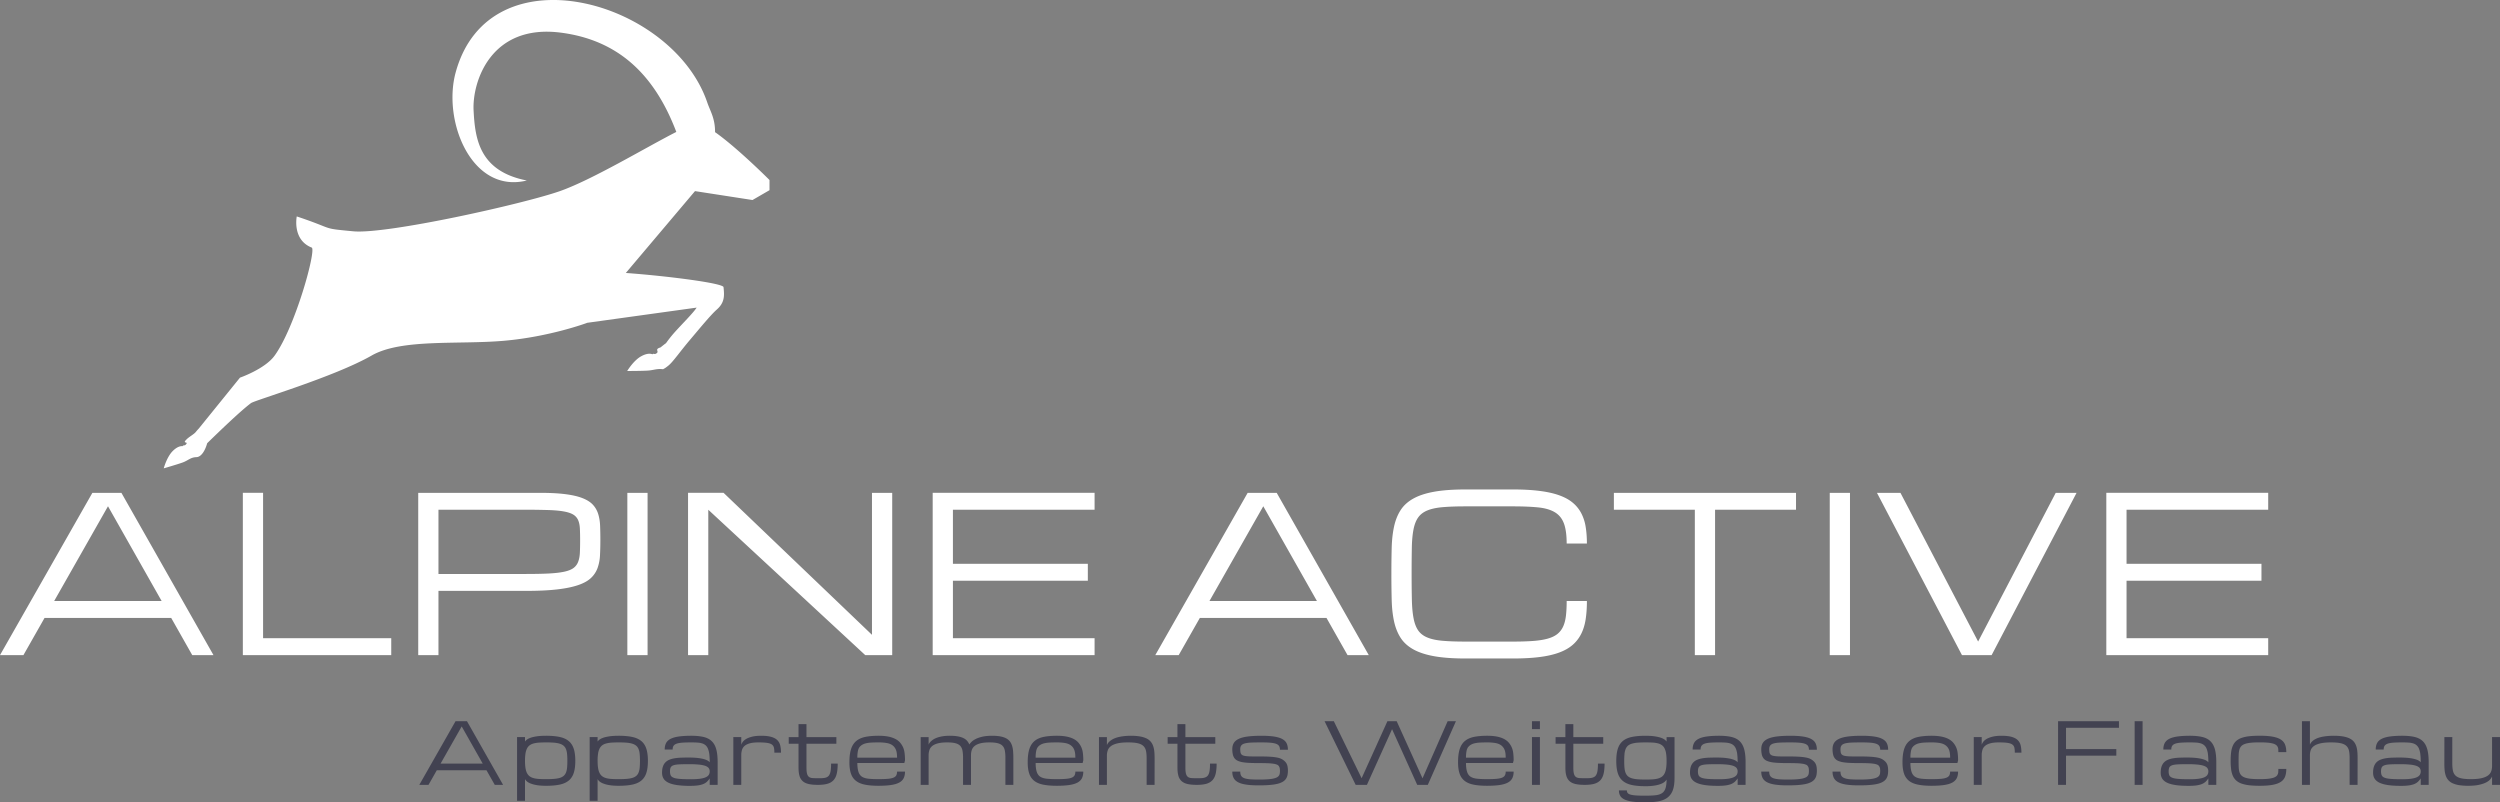 <svg xmlns="http://www.w3.org/2000/svg" width="430" height="138"><rect width="100%" height="100%" fill="#808080" stroke="none"/><path d="M29.448 106.283H7.663L4.03 112.68H0l15.888-27.91h4.996l15.835 27.91h-3.652l-3.62-6.396zm-1.646-2.907l-9.227-16.3-9.26 16.3h18.487zM41.769 112.68V84.767h3.48v25.004h22.045v2.907H41.77zM71.935 84.768h20.92c1.729 0 3.188.075 4.379.228 1.19.151 2.172.377 2.946.68.773.304 1.368.679 1.786 1.127.416.448.722.975.915 1.582.193.605.305 1.284.335 2.034.03.75.046 1.581.046 2.49 0 .944-.022 1.817-.064 2.617a7.505 7.505 0 01-.417 2.171 4.42 4.42 0 01-1.124 1.707c-.514.492-1.245.9-2.193 1.227-.95.327-2.152.576-3.608.746-1.456.169-3.248.254-5.375.254H75.416v11.048h-3.481V84.77zm3.48 13.955h15.066c1.547 0 2.849-.028 3.907-.08 1.057-.055 1.93-.156 2.62-.302.688-.144 1.22-.35 1.595-.616.374-.267.649-.619.824-1.055.175-.435.279-.96.309-1.572.03-.611.045-1.342.045-2.189 0-.788-.015-1.465-.045-2.036-.03-.569-.134-1.047-.309-1.435a2.072 2.072 0 00-.825-.926c-.374-.231-.906-.41-1.595-.536-.689-.129-1.562-.21-2.62-.245a113.47 113.47 0 00-3.906-.055H75.416v11.047zM107.903 84.768h3.48v27.911h-3.48V84.77zM121.826 112.68h-3.481V84.767h6.11l25.525 24.421V84.77h3.48v27.91h-4.64l-26.994-25.003v25.003zM160.422 112.68V84.767h27.846v2.908h-24.366v9.303h23.205v2.907h-23.205v9.886h24.366v2.907h-27.846zM228.157 106.283h-21.784l-3.634 6.396h-4.03l15.889-27.91h4.996l15.835 27.91h-3.653l-3.62-6.396zm-1.645-2.907l-9.228-16.3-9.26 16.3h18.488zM269.467 93.49c0-1.454-.158-2.604-.472-3.453-.315-.847-.834-1.49-1.559-1.926-.725-.435-1.677-.715-2.855-.836-1.179-.12-2.638-.181-4.378-.181h-8.14c-1.548 0-2.85.046-3.907.137-1.058.09-1.931.275-2.62.553-.689.28-1.221.679-1.595 1.2-.375.52-.647 1.21-.816 2.07-.169.86-.266 1.918-.29 3.172a233.794 233.794 0 00-.037 4.497c0 1.745.016 3.243.046 4.498.03 1.254.13 2.31.3 3.17.168.86.437 1.552.806 2.072.369.522.897.92 1.586 1.199.689.28 1.562.464 2.62.555 1.057.09 2.36.136 3.906.136h8.14c1.354 0 2.52-.037 3.5-.109.978-.073 1.812-.206 2.5-.4.69-.194 1.246-.46 1.67-.8.421-.339.751-.765.987-1.281.235-.514.395-1.133.48-1.853.084-.72.128-1.565.128-2.534h3.48c0 1.162-.073 2.213-.218 3.152-.144.938-.402 1.775-.77 2.507a6.122 6.122 0 01-1.478 1.9c-.616.532-1.395.972-2.338 1.316-.943.346-2.067.601-3.372.764-1.305.164-2.828.245-4.568.245h-8.14c-2.128 0-3.919-.13-5.376-.39-1.456-.261-2.656-.655-3.598-1.182-.943-.526-1.671-1.19-2.185-1.989-.513-.8-.888-1.739-1.124-2.816-.235-1.078-.371-2.296-.408-3.653a172.376 172.376 0 01-.054-4.507c0-1.647.018-3.15.054-4.506.037-1.357.173-2.574.408-3.652.236-1.078.61-2.017 1.124-2.817.514-.8 1.242-1.463 2.185-1.99.942-.527 2.142-.92 3.598-1.181 1.457-.26 3.248-.39 5.375-.39h8.14c1.74 0 3.264.081 4.569.246 1.305.162 2.43.41 3.372.744.943.333 1.722.754 2.338 1.263a5.935 5.935 0 011.478 1.8 7.59 7.59 0 01.77 2.342c.145.873.218 1.843.218 2.908h-3.48zM308.915 84.768v2.908h-13.923v25.003h-3.481V87.676h-13.923v-2.908h31.327zM314.716 84.768h3.48v27.911h-3.48V84.77zM353.584 84.768h3.587l-14.61 27.911h-5.104l-14.62-27.91h4.041l13.358 25.575 13.348-25.576zM362.286 112.68V84.767h27.845v2.908h-24.365v9.303h23.205v2.907h-23.205v9.886h24.365v2.907h-27.845z" fill="#fff"/><path d="M83.679 132.487h-8.55l-1.427 2.51h-1.581l6.235-10.955h1.962l6.215 10.955H85.1l-1.421-2.51zm-.646-1.142l-3.622-6.398-3.634 6.398h7.256zM93.944 126.552c.91 0 1.684.069 2.32.206.635.136 1.152.37 1.55.7.4.33.689.772.869 1.326.18.554.27 1.249.27 2.084 0 .834-.09 1.527-.27 2.078-.18.551-.47.99-.868 1.316-.399.327-.916.557-1.552.69-.635.135-1.409.202-2.32.202-.65 0-1.192-.038-1.629-.114a5.19 5.19 0 01-1.07-.286c-.278-.113-.49-.236-.634-.368a1.434 1.434 0 01-.31-.373v3.723h-1.366v-10.955h1.367v.763c.061-.095.164-.2.309-.317.145-.117.356-.225.633-.325.278-.1.635-.183 1.071-.25.437-.066.98-.1 1.63-.1zm0 1.142c-.456 0-.861.012-1.217.035a4.9 4.9 0 00-.94.145c-.27.072-.498.178-.686.317-.187.139-.34.325-.46.557a2.91 2.91 0 00-.258.864 7.982 7.982 0 00-.082 1.234c0 .485.027.9.082 1.249.054.348.14.638.259.87.118.233.272.42.459.558.188.139.416.245.687.317.27.073.583.12.94.141.355.021.76.032 1.216.032.531 0 .99-.016 1.377-.05.386-.032.715-.091.985-.175.27-.085.49-.203.658-.353.169-.15.3-.343.392-.575.092-.233.154-.513.184-.84.031-.326.047-.71.047-1.152 0-.443-.016-.828-.047-1.157-.03-.33-.092-.611-.184-.846a1.497 1.497 0 00-.392-.579 1.841 1.841 0 00-.658-.359c-.27-.09-.599-.15-.985-.184a16.39 16.39 0 00-1.377-.05zM106.43 126.552c.912 0 1.684.069 2.32.206.636.136 1.153.37 1.552.7.398.33.688.772.867 1.326.181.554.271 1.249.271 2.084 0 .834-.09 1.527-.27 2.078-.18.551-.47.99-.868 1.316-.399.327-.916.557-1.552.69-.635.135-1.408.202-2.32.202-.65 0-1.192-.038-1.629-.114a5.183 5.183 0 01-1.07-.286c-.278-.113-.49-.236-.634-.368a1.427 1.427 0 01-.31-.373v3.723h-1.366v-10.955h1.367v.763a1.45 1.45 0 01.309-.317c.145-.117.356-.225.633-.325.278-.1.635-.183 1.071-.25.437-.066.98-.1 1.63-.1zm0 1.142c-.455 0-.86.012-1.216.035a4.905 4.905 0 00-.94.145c-.27.072-.499.178-.686.317-.187.139-.34.325-.46.557a2.91 2.91 0 00-.259.864 8.01 8.01 0 00-.081 1.234c0 .485.027.9.081 1.249.055.348.141.638.26.87.119.233.272.42.459.558.187.139.416.245.686.317.271.073.584.12.94.141.356.021.761.032 1.217.032.531 0 .99-.016 1.377-.05.386-.032.715-.091.985-.175.27-.085.49-.203.658-.353.169-.15.299-.343.392-.575a3.06 3.06 0 00.184-.84c.032-.326.047-.71.047-1.152 0-.443-.015-.828-.047-1.157-.03-.33-.092-.611-.184-.846a1.497 1.497 0 00-.392-.579 1.84 1.84 0 00-.658-.359c-.27-.09-.599-.15-.985-.184-.387-.033-.846-.05-1.377-.05zM122.07 133.87c-.014.058-.12.2-.32.428-.142.171-.332.322-.57.453-.236.131-.553.233-.949.307-.396.073-.917.11-1.562.11a15.63 15.63 0 01-2.199-.132c-.607-.088-1.103-.223-1.487-.406-.384-.183-.665-.417-.843-.702-.178-.286-.267-.626-.267-1.02 0-.414.049-.765.146-1.052.097-.288.24-.53.427-.725.187-.194.414-.346.68-.456.265-.11.567-.193.907-.25.339-.057.71-.093 1.113-.106a36.19 36.19 0 011.288-.022c.65 0 1.193.028 1.63.082.436.055.793.123 1.07.207.278.083.488.172.63.267.143.095.245.183.307.264 0-.532-.023-.986-.069-1.362a3.713 3.713 0 00-.22-.941 1.658 1.658 0 00-.395-.603 1.57 1.57 0 00-.594-.339 3.432 3.432 0 00-.822-.146 15.728 15.728 0 00-1.075-.032c-.626 0-1.145.015-1.558.046-.412.031-.74.092-.982.182s-.412.215-.512.375c-.1.159-.15.367-.15.623h-1.365c0-.432.077-.798.23-1.097.155-.3.411-.544.769-.732.358-.188.83-.325 1.413-.41.583-.085 1.302-.129 2.156-.129.834 0 1.541.07 2.12.207.579.138 1.047.381 1.406.728.358.347.616.815.775 1.402.16.587.238 1.33.238 2.228v3.88h-1.365v-1.127zm-3.173.158c.602 0 1.106-.028 1.512-.085.405-.057.732-.141.978-.253.246-.113.422-.254.527-.422.104-.17.157-.366.157-.591a.913.913 0 00-.182-.574c-.12-.157-.323-.285-.605-.384-.282-.098-.656-.169-1.12-.214a18.466 18.466 0 00-1.723-.067c-.683 0-1.234.012-1.654.036-.42.023-.744.077-.971.161-.228.085-.381.209-.46.373-.078.164-.117.387-.117.669 0 .28.041.51.124.686.084.175.253.312.51.41.256.1.625.167 1.106.201.481.036 1.12.054 1.918.054zM133.191 129.456c0-.343-.025-.627-.075-.852a.887.887 0 00-.352-.543c-.184-.136-.46-.23-.821-.285-.363-.055-.858-.082-1.485-.082-.611 0-1.11.054-1.494.16-.384.108-.685.258-.903.453a1.47 1.47 0 00-.445.7 3.266 3.266 0 00-.117.905v5.085h-1.367v-8.216h1.367v1.305c.047-.148.135-.31.263-.488.128-.179.322-.345.583-.5.261-.154.6-.284 1.015-.388.414-.105.932-.158 1.554-.158.712 0 1.29.064 1.737.19.445.126.792.311 1.042.556.249.245.418.548.505.91.088.36.132.777.132 1.248h-1.139zM144.085 131.345c0 .7-.057 1.283-.17 1.752-.115.468-.306.843-.574 1.123-.268.28-.62.48-1.056.6-.437.118-.975.177-1.616.177-.622 0-1.143-.047-1.565-.142-.422-.095-.764-.256-1.025-.484a1.91 1.91 0 01-.562-.911c-.114-.38-.17-.855-.17-1.424v-4.114h-1.687v-1.141h1.686v-2.232h1.367v2.232h5.144v1.14h-5.144v4.114c0 .455.034.806.102 1.052.07.248.18.428.332.541.151.114.352.18.6.2a17.2 17.2 0 001.68.014c.225-.01.422-.04.59-.09.169-.05.313-.125.431-.227.119-.103.215-.247.288-.432.074-.186.127-.42.16-.702.034-.283.05-.632.05-1.046h1.139zM151.107 135.154c-.91 0-1.684-.063-2.32-.19-.636-.125-1.152-.342-1.551-.651a2.612 2.612 0 01-.868-1.242c-.18-.517-.27-1.17-.27-1.954 0-.898.09-1.641.27-2.228.18-.587.47-1.055.868-1.402.399-.347.915-.59 1.551-.728.636-.137 1.41-.207 2.32-.207.65 0 1.213.048 1.69.143a4.47 4.47 0 011.224.414c.339.181.614.4.825.656.211.257.377.527.498.81.121.283.204.614.25.995.045.38.067.782.067 1.205l-.114.457h-8.084c0 .611.062 1.113.186 1.505.123.391.327.678.612.859.284.18.659.295 1.124.344.465.049 1.04.073 1.722.073.626 0 1.144-.017 1.555-.051.41-.033.736-.098.978-.192.242-.095.412-.227.509-.396.097-.17.146-.389.146-.66h1.366c0 .443-.077.82-.231 1.131-.154.312-.41.564-.765.757-.356.192-.825.333-1.405.42-.582.088-1.3.132-2.153.132zm0-7.46c-.456 0-.863.01-1.22.028-.358.02-.672.06-.94.125a2.232 2.232 0 00-.686.278c-.19.122-.343.264-.46.428-.115.164-.2.395-.256.692a6.052 6.052 0 00-.082 1.074h6.832c0-.557-.06-.993-.178-1.31a1.779 1.779 0 00-.562-.78c-.257-.205-.587-.345-.99-.42a7.977 7.977 0 00-1.458-.115zM167.01 134.997h-1.366v-4.636a6.91 6.91 0 00-.097-1.251c-.064-.34-.195-.615-.39-.824-.198-.21-.475-.36-.834-.454-.358-.092-.828-.138-1.412-.138-.64 0-1.166.054-1.58.16-.412.108-.737.257-.974.45a1.516 1.516 0 00-.495.695 2.79 2.79 0 00-.139.906v5.092h-1.366v-8.216h1.366v1.298a1.365 1.365 0 01.267-.432c.097-.111.23-.232.399-.36.168-.128.386-.247.654-.356.268-.11.592-.2.972-.271.38-.072.83-.108 1.352-.108.512 0 .956.033 1.334.097.377.064.7.16.967.285.268.126.487.283.655.47.168.189.302.404.403.646.08-.128.206-.278.376-.449.171-.171.41-.335.715-.492.306-.157.69-.289 1.15-.396.46-.107 1.022-.16 1.686-.16.545 0 1.014.037 1.406.11.39.074.721.183.992.328.27.146.488.325.651.539.164.214.29.463.377.745.088.283.146.6.175.949.028.35.042.728.042 1.137v4.636h-1.366v-4.636a6.91 6.91 0 00-.096-1.251c-.064-.34-.195-.615-.392-.824-.196-.21-.474-.36-.832-.454-.358-.092-.829-.138-1.412-.138-.64 0-1.168.054-1.58.16-.413.108-.738.257-.975.45a1.51 1.51 0 00-.494.695c-.093.27-.139.573-.139.906v5.092zM181.773 135.154c-.91 0-1.684-.063-2.319-.19-.636-.125-1.153-.342-1.552-.651a2.612 2.612 0 01-.867-1.242c-.18-.517-.271-1.17-.271-1.954 0-.898.09-1.641.27-2.228.18-.587.47-1.055.868-1.402.399-.347.916-.59 1.552-.728.635-.137 1.409-.207 2.32-.207.65 0 1.213.048 1.69.143.476.096.884.234 1.223.414.34.181.615.4.825.656.212.257.378.527.498.81a3.6 3.6 0 01.25.995c.045.38.067.782.067 1.205l-.113.457h-8.084c0 .611.062 1.113.185 1.505.123.391.327.678.612.859.285.18.66.295 1.124.344.465.049 1.04.073 1.722.073.626 0 1.144-.017 1.555-.051.41-.033.737-.098.978-.192.243-.095.412-.227.51-.396.096-.17.145-.389.145-.66h1.366c0 .443-.077.82-.231 1.131-.154.312-.409.564-.765.757-.356.192-.824.333-1.405.42-.581.088-1.299.132-2.153.132zm0-7.46c-.455 0-.862.01-1.22.028-.358.02-.671.06-.94.125a2.234 2.234 0 00-.686.278 1.64 1.64 0 00-.46.428c-.115.164-.2.395-.255.692a6.023 6.023 0 00-.082 1.074h6.83c0-.557-.058-.993-.176-1.31a1.78 1.78 0 00-.563-.78c-.256-.205-.586-.345-.989-.42a7.974 7.974 0 00-1.459-.115zM197.22 134.997v-4.564c0-.509-.037-.938-.113-1.288a1.588 1.588 0 00-.455-.845c-.228-.214-.55-.368-.968-.464-.417-.095-.968-.142-1.65-.142-.741 0-1.347.054-1.82.164-.47.11-.842.263-1.113.464-.27.2-.456.44-.558.72a2.718 2.718 0 00-.153.934v5.021h-1.367v-8.216h1.367v1.37c.1-.234.242-.434.427-.604.184-.168.393-.312.626-.43a3.87 3.87 0 01.754-.29c.27-.074.54-.13.811-.17.27-.041.533-.069.786-.083.254-.014.486-.022.694-.022.607 0 1.13.039 1.57.115.438.076.81.188 1.117.335a2.2 2.2 0 01.736.549c.185.219.328.472.43.76.102.287.17.609.203.962.033.355.05.741.05 1.16l-.007 4.564h-1.366zM209.26 131.345c0 .7-.057 1.283-.17 1.752-.115.468-.306.843-.573 1.123-.268.28-.62.48-1.057.6-.437.118-.975.177-1.615.177-.622 0-1.143-.047-1.566-.142-.422-.095-.764-.256-1.024-.484a1.911 1.911 0 01-.563-.911c-.113-.38-.17-.855-.17-1.424v-4.114h-1.687v-1.141h1.686v-2.232h1.367v2.232h5.144v1.14h-5.144v4.114c0 .455.034.806.103 1.052.069.248.179.428.331.541.152.114.352.18.601.2a17.22 17.22 0 001.68.014c.225-.01.422-.04.59-.09.168-.05.312-.125.43-.227.12-.103.215-.247.289-.432.073-.186.127-.42.16-.702.033-.283.05-.632.05-1.046h1.138zM215.037 131.224c-.49-.018-.91-.058-1.263-.117a3.488 3.488 0 01-.883-.254 1.446 1.446 0 01-.558-.438 1.69 1.69 0 01-.292-.678 4.202 4.202 0 01-.086-.874c0-.428.09-.788.27-1.08.181-.293.47-.53.869-.713.399-.183.916-.315 1.551-.396.636-.08 1.41-.122 2.32-.122.901 0 1.644.048 2.23.143.586.096 1.051.241 1.395.439.344.197.585.446.723.745.137.3.206.657.206 1.07h-1.366c0-.257-.049-.466-.146-.627-.097-.162-.267-.289-.509-.382-.242-.093-.568-.157-.978-.192-.41-.037-.93-.054-1.555-.054-.684 0-1.257.01-1.722.028-.465.02-.84.067-1.124.143-.285.076-.489.192-.613.35-.123.156-.184.373-.184.648 0 .162.01.32.032.475a.8.8 0 00.145.381c.076.1.188.176.335.229.147.052.347.091.601.117.254.027.568.04.943.043.374.003.828.004 1.36.004.644 0 1.21.014 1.696.043.487.028.907.078 1.263.15.356.07.65.18.883.327.232.148.418.308.558.481.14.174.239.379.296.614.056.236.085.507.085.816 0 .31-.029.587-.085.832a1.692 1.692 0 01-.3.649c-.142.187-.335.35-.58.485a3.47 3.47 0 01-.921.328c-.37.083-.812.145-1.327.186-.514.04-1.113.06-1.797.06-.854 0-1.57-.043-2.152-.128-.58-.086-1.05-.223-1.406-.41-.355-.188-.61-.432-.764-.731-.155-.3-.232-.666-.232-1.1h1.367c0 .286.049.518.146.696.097.179.266.318.509.417.241.1.567.168.978.204.41.035.928.053 1.554.053.57 0 1.055-.013 1.456-.04.4-.025.736-.067 1.007-.124.27-.057.484-.126.64-.207a.972.972 0 00.356-.292.873.873 0 00.152-.382 3.058 3.058 0 000-.884 1.014 1.014 0 00-.145-.364.706.706 0 00-.335-.274 2.69 2.69 0 00-.6-.154 8.555 8.555 0 00-.944-.085 31.484 31.484 0 00-1.359-.025c-.645 0-1.212-.01-1.7-.029zM238.638 124.043h1.59l4.446 9.827 4.325-9.828h1.424l-4.84 10.955h-1.821l-4.326-9.576-4.325 9.576h-1.935l-5.353-10.955h1.59l4.785 9.814 4.44-9.813zM255.793 135.154c-.91 0-1.684-.063-2.32-.19-.636-.125-1.152-.342-1.551-.651a2.61 2.61 0 01-.868-1.242c-.18-.517-.27-1.17-.27-1.954 0-.898.09-1.641.27-2.228.18-.587.47-1.055.868-1.402.399-.347.915-.59 1.552-.728.635-.137 1.408-.207 2.319-.207.65 0 1.213.048 1.69.143.477.096.885.234 1.224.414.34.181.614.4.825.656.211.257.377.527.498.81.121.283.204.614.25.995.045.38.067.782.067 1.205l-.114.457h-8.083c0 .611.061 1.113.185 1.505.123.391.327.678.612.859.284.18.659.295 1.124.344.465.049 1.04.073 1.722.073.626 0 1.144-.017 1.555-.051.41-.033.736-.098.978-.192.242-.095.412-.227.509-.396.097-.17.146-.389.146-.66h1.366c0 .443-.077.82-.231 1.131-.154.312-.41.564-.765.757-.356.192-.825.333-1.405.42-.582.088-1.299.132-2.153.132zm0-7.46c-.456 0-.862.01-1.22.028a5.25 5.25 0 00-.94.125 2.231 2.231 0 00-.686.278c-.19.122-.343.264-.46.428-.115.164-.2.395-.256.692a6.035 6.035 0 00-.081 1.074h6.83c0-.557-.058-.993-.177-1.31a1.781 1.781 0 00-.562-.78c-.256-.205-.587-.345-.99-.42a7.966 7.966 0 00-1.458-.115zM264.865 125.411h-1.366v-1.368h1.366v1.368zm-1.366 1.37h1.366v8.216h-1.366v-8.216zM275.986 131.345c0 .7-.057 1.283-.17 1.752-.115.468-.306.843-.573 1.123-.268.28-.62.48-1.058.6-.436.118-.975.177-1.615.177-.621 0-1.143-.047-1.565-.142-.423-.095-.764-.256-1.024-.484a1.909 1.909 0 01-.563-.911c-.114-.38-.17-.855-.17-1.424v-4.114h-1.687v-1.141h1.686v-2.232h1.367v2.232h5.144v1.14h-5.144v4.114c0 .455.034.806.103 1.052.069.248.179.428.33.541.152.114.353.18.602.2a17.23 17.23 0 001.68.014c.225-.01.421-.04.59-.09.168-.05.312-.125.43-.227.119-.103.215-.247.288-.432.074-.186.128-.42.16-.702.034-.283.05-.632.05-1.046h1.139zM288.018 133.856c0 .799-.09 1.462-.271 1.99-.18.528-.47.954-.868 1.28-.399.326-.916.553-1.552.682-.635.128-1.409.192-2.319.192-.854 0-1.571-.038-2.152-.114-.582-.076-1.05-.196-1.406-.36-.356-.164-.61-.376-.764-.635-.155-.26-.232-.575-.232-.945h1.366c0 .185.048.337.146.456.097.119.267.212.51.278.24.067.567.113.977.14.41.026.929.039 1.555.039.683 0 1.257-.025 1.722-.075.465-.05.84-.168 1.124-.353.285-.186.489-.466.612-.842.123-.376.185-.877.185-1.505a1.707 1.707 0 01-.317.371c-.144.133-.356.257-.633.37-.277.115-.635.21-1.07.286a9.64 9.64 0 01-1.623.115c-.91 0-1.684-.068-2.32-.203-.635-.136-1.152-.368-1.551-.697-.398-.327-.688-.77-.868-1.326-.18-.556-.27-1.255-.27-2.097 0-.856.09-1.564.27-2.125.18-.56.47-1.006.868-1.334.399-.328.916-.559 1.551-.691.636-.134 1.41-.2 2.32-.2.645 0 1.186.033 1.622.1.436.066.794.15 1.071.249.277.1.489.208.633.325.145.116.25.222.317.317v-.763h1.367v7.075zm-5.01-6.162c-.53 0-.99.017-1.377.05a4.6 4.6 0 00-.985.178c-.271.086-.49.204-.659.357a1.514 1.514 0 00-.39.584 3.14 3.14 0 00-.186.86c-.03.335-.046.728-.046 1.18 0 .447.015.836.046 1.167.03.33.092.613.185.848.093.236.223.43.391.582.169.151.388.27.659.356.27.086.598.145.985.178.387.034.846.05 1.377.05.456 0 .861-.01 1.217-.032.356-.02.668-.068.94-.143.27-.073.498-.18.686-.32.187-.14.34-.329.46-.564.117-.235.204-.528.258-.877.055-.35.082-.772.082-1.266 0-.495-.027-.918-.082-1.27a3.014 3.014 0 00-.259-.88 1.536 1.536 0 00-.46-.56 2.006 2.006 0 00-.686-.314 4.672 4.672 0 00-.94-.136 23.24 23.24 0 00-1.216-.028zM298.875 133.87c-.014.058-.121.2-.32.428-.143.171-.332.322-.57.453-.237.131-.554.233-.95.307-.396.073-.916.11-1.562.11-.858 0-1.59-.044-2.198-.132-.607-.088-1.103-.223-1.487-.406-.384-.183-.666-.417-.844-.702-.178-.286-.266-.626-.266-1.02 0-.414.048-.765.146-1.052a1.91 1.91 0 01.427-.725 1.97 1.97 0 01.679-.456c.266-.11.568-.193.907-.25.34-.057.71-.093 1.114-.106a36.14 36.14 0 011.288-.022c.65 0 1.192.028 1.63.082.436.055.793.123 1.07.207.278.083.488.172.63.267.142.095.244.183.305.264 0-.532-.022-.986-.067-1.362a3.726 3.726 0 00-.22-.941 1.66 1.66 0 00-.395-.603 1.57 1.57 0 00-.595-.339 3.43 3.43 0 00-.821-.146 15.739 15.739 0 00-1.075-.032c-.626 0-1.145.015-1.558.046-.412.031-.74.092-.982.182s-.413.215-.512.375c-.1.159-.15.367-.15.623h-1.366c0-.432.077-.798.231-1.097.154-.3.41-.544.769-.732.358-.188.829-.325 1.412-.41.583-.085 1.302-.129 2.156-.129.835 0 1.542.07 2.12.207.58.138 1.048.381 1.406.728.358.347.616.815.776 1.402.159.587.238 1.33.238 2.228v3.88h-1.366v-1.127zm-3.174.158c.602 0 1.107-.028 1.512-.085.406-.057.732-.141.979-.253.246-.113.421-.254.526-.422a1.1 1.1 0 00.156-.591.913.913 0 00-.18-.574c-.121-.157-.323-.285-.605-.384-.283-.098-.656-.169-1.121-.214a18.466 18.466 0 00-1.722-.067c-.683 0-1.235.012-1.654.036-.42.023-.744.077-.972.161-.227.085-.38.209-.459.373-.078.164-.118.387-.118.669 0 .28.042.51.125.686.083.175.253.312.51.41.255.1.624.167 1.105.201.482.036 1.12.054 1.918.054zM306.018 131.224c-.489-.018-.91-.058-1.263-.117a3.486 3.486 0 01-.882-.254 1.444 1.444 0 01-.559-.438 1.689 1.689 0 01-.292-.678 4.23 4.23 0 01-.085-.874c0-.428.09-.788.27-1.08.18-.293.47-.53.868-.713.4-.183.916-.315 1.552-.396.636-.08 1.41-.122 2.32-.122.9 0 1.644.048 2.23.143.586.096 1.05.241 1.395.439.344.197.584.446.722.745.138.3.207.657.207 1.07h-1.367c0-.257-.049-.466-.146-.627-.096-.162-.266-.289-.509-.382-.241-.093-.567-.157-.977-.192-.411-.037-.93-.054-1.555-.054-.684 0-1.257.01-1.722.028-.466.02-.84.067-1.125.143-.284.076-.488.192-.612.35-.123.156-.185.373-.185.648 0 .162.011.32.032.475.021.154.07.281.146.381.076.1.188.176.335.229.146.052.347.091.6.117.254.027.57.04.944.043.374.003.827.004 1.359.004.645 0 1.21.014 1.697.043.486.028.907.078 1.263.15.355.07.65.18.882.327.233.148.419.308.559.481.14.174.238.379.295.614.057.236.086.507.086.816 0 .31-.03.587-.086.832a1.693 1.693 0 01-.299.649c-.142.187-.335.35-.58.485a3.475 3.475 0 01-.921.328c-.37.083-.813.145-1.327.186-.515.04-1.113.06-1.797.06-.854 0-1.571-.043-2.153-.128-.58-.086-1.049-.223-1.405-.41-.356-.188-.611-.432-.764-.731-.155-.3-.232-.666-.232-1.1h1.366c0 .286.05.518.146.696.097.179.267.318.509.417.242.1.568.168.978.204.41.035.929.053 1.555.053.57 0 1.054-.013 1.455-.04.4-.025.736-.067 1.007-.124a2.6 2.6 0 00.64-.207.969.969 0 00.357-.292.876.876 0 00.152-.382 3.099 3.099 0 000-.884 1.016 1.016 0 00-.145-.364.704.704 0 00-.335-.274 2.686 2.686 0 00-.601-.154 8.554 8.554 0 00-.943-.085 31.523 31.523 0 00-1.36-.025c-.645 0-1.211-.01-1.7-.029zM318.278 131.224c-.489-.018-.91-.058-1.263-.117a3.491 3.491 0 01-.883-.254 1.442 1.442 0 01-.558-.438 1.686 1.686 0 01-.292-.678 4.236 4.236 0 01-.085-.874c0-.428.09-.788.27-1.08.18-.293.47-.53.868-.713.4-.183.916-.315 1.551-.396.636-.08 1.41-.122 2.32-.122.902 0 1.645.048 2.23.143.587.096 1.052.241 1.396.439.343.197.584.446.722.745.137.3.207.657.207 1.07h-1.367c0-.257-.049-.466-.146-.627-.097-.162-.267-.289-.509-.382-.241-.093-.567-.157-.978-.192-.41-.037-.929-.054-1.555-.054-.683 0-1.257.01-1.722.028-.465.02-.839.067-1.124.143-.284.076-.489.192-.612.35-.123.156-.185.373-.185.648 0 .162.01.32.033.475.02.154.069.281.145.381.076.1.187.176.335.229.146.052.347.091.6.117.254.027.57.04.944.043.374.003.827.004 1.358.004a29.2 29.2 0 011.698.043c.486.028.907.078 1.262.15.356.07.65.18.883.327.232.148.418.308.558.481.14.174.24.379.296.614.057.236.085.507.085.816 0 .31-.028.587-.085.832a1.693 1.693 0 01-.299.649c-.142.187-.336.35-.58.485a3.474 3.474 0 01-.921.328c-.37.083-.813.145-1.327.186-.515.04-1.114.06-1.797.06-.854 0-1.571-.043-2.153-.128-.58-.086-1.05-.223-1.405-.41-.356-.188-.611-.432-.765-.731-.154-.3-.231-.666-.231-1.1h1.366c0 .286.049.518.146.696.097.179.267.318.509.417.241.1.568.168.978.204.41.035.928.053 1.555.053.569 0 1.054-.013 1.455-.04.4-.025.736-.067 1.007-.124.27-.057.484-.126.64-.207a.97.97 0 00.356-.292.873.873 0 00.153-.382 3.086 3.086 0 000-.884 1.003 1.003 0 00-.146-.364.7.7 0 00-.334-.274 2.692 2.692 0 00-.601-.154 8.55 8.55 0 00-.943-.085 31.525 31.525 0 00-1.36-.025c-.645 0-1.211-.01-1.7-.029zM332.238 135.154c-.91 0-1.684-.063-2.32-.19-.636-.125-1.153-.342-1.552-.651a2.612 2.612 0 01-.867-1.242c-.18-.517-.271-1.17-.271-1.954 0-.898.09-1.641.271-2.228.18-.587.47-1.055.867-1.402.4-.347.916-.59 1.552-.728.636-.137 1.41-.207 2.32-.207.65 0 1.213.048 1.69.143.477.096.884.234 1.223.414.34.181.615.4.826.656.211.257.377.527.498.81.121.283.204.614.25.995.044.38.067.782.067 1.205l-.114.457h-8.084c0 .611.062 1.113.186 1.505.123.391.327.678.611.859.285.18.66.295 1.125.344.464.049 1.039.073 1.722.073.626 0 1.144-.017 1.555-.051.41-.033.736-.098.978-.192.242-.095.411-.227.508-.396.098-.17.146-.389.146-.66h1.367c0 .443-.077.82-.232 1.131-.154.312-.409.564-.764.757-.356.192-.825.333-1.406.42-.58.088-1.298.132-2.152.132zm0-7.46c-.456 0-.863.01-1.22.028-.359.02-.672.06-.94.125a2.236 2.236 0 00-.687.278c-.19.122-.342.264-.459.428-.116.164-.201.395-.256.692a6.022 6.022 0 00-.082 1.074h6.831c0-.557-.059-.993-.177-1.31a1.779 1.779 0 00-.562-.78c-.257-.205-.587-.345-.99-.42a7.975 7.975 0 00-1.458-.115zM346.547 129.456c0-.343-.026-.627-.075-.852a.885.885 0 00-.352-.543c-.185-.136-.46-.23-.822-.285-.363-.055-.857-.082-1.484-.082-.612 0-1.11.054-1.494.16-.384.108-.685.258-.904.453a1.47 1.47 0 00-.445.7 3.266 3.266 0 00-.117.905v5.085h-1.366v-8.216h1.366v1.305c.048-.148.135-.31.263-.488.128-.179.323-.345.584-.5.26-.154.599-.284 1.014-.388.415-.105.933-.158 1.555-.158.711 0 1.29.064 1.736.19.446.126.793.311 1.042.556.25.245.418.548.506.91.087.36.131.777.131 1.248h-1.138zM353.988 134.997v-10.955h10.474v1.142h-9.108v3.65h8.653v1.142h-8.653v5.021h-1.366zM367.159 124.043h1.366v10.954h-1.366v-10.955zM379.838 133.87c-.014.058-.121.2-.32.428-.143.171-.332.322-.57.453-.237.131-.554.233-.95.307-.396.073-.916.11-1.562.11-.858 0-1.591-.044-2.198-.132-.608-.088-1.103-.223-1.488-.406-.384-.183-.665-.417-.843-.702-.178-.286-.266-.626-.266-1.02 0-.414.048-.765.146-1.052.097-.288.239-.53.426-.725.187-.194.414-.346.68-.456.266-.11.567-.193.907-.25.34-.057.71-.093 1.114-.106.403-.015.832-.022 1.288-.022.65 0 1.192.028 1.63.082.436.055.793.123 1.07.207.278.083.488.172.63.267.142.095.244.183.306.264 0-.532-.023-.986-.068-1.362a3.718 3.718 0 00-.22-.941 1.655 1.655 0 00-.396-.603 1.573 1.573 0 00-.594-.339 3.43 3.43 0 00-.821-.146 15.745 15.745 0 00-1.075-.032c-.626 0-1.146.015-1.558.046-.413.031-.74.092-.982.182s-.413.215-.513.375c-.1.159-.15.367-.15.623h-1.365c0-.432.076-.798.231-1.097.154-.3.41-.544.768-.732.358-.188.83-.325 1.413-.41.583-.085 1.302-.129 2.156-.129.835 0 1.542.07 2.12.207.579.138 1.048.381 1.406.728.358.347.616.815.776 1.402.159.587.238 1.33.238 2.228v3.88h-1.366v-1.127zm-3.174.158c.602 0 1.107-.028 1.512-.085.406-.057.732-.141.978-.253.247-.113.422-.254.527-.422a1.1 1.1 0 00.157-.591.914.914 0 00-.182-.574c-.12-.157-.322-.285-.604-.384-.283-.098-.656-.169-1.122-.214a18.461 18.461 0 00-1.722-.067c-.683 0-1.234.012-1.654.036-.42.023-.743.077-.971.161-.228.085-.38.209-.459.373-.078.164-.117.387-.117.669 0 .28.04.51.124.686.083.175.253.312.51.41.255.1.624.167 1.106.201.481.036 1.12.054 1.917.054zM383.672 130.868c0-.566.029-1.066.085-1.5a4.02 4.02 0 01.302-1.132c.146-.32.34-.588.584-.802.244-.215.552-.389.924-.52a5.984 5.984 0 011.326-.284c.512-.056 1.11-.084 1.792-.084.912 0 1.662.055 2.25.167.59.112 1.054.283 1.397.514.34.23.578.523.711.877s.2.776.2 1.266h-1.366c0-.176-.006-.34-.015-.492a1.105 1.105 0 00-.103-.414.928.928 0 00-.281-.332 1.642 1.642 0 00-.549-.245 5.098 5.098 0 00-.901-.15c-.363-.033-.811-.05-1.343-.05-.607 0-1.12.02-1.534.064-.416.041-.76.111-1.03.207-.27.096-.48.226-.627.388a1.474 1.474 0 00-.32.596 3.55 3.55 0 00-.118.828 28.78 28.78 0 00-.018 1.098c0 .404.006.763.018 1.075.012.313.051.585.117.818.067.233.174.43.321.59.147.16.357.288.628.387.27.099.613.17 1.029.212.415.042.927.063 1.534.063.532 0 .98-.019 1.343-.055.364-.036.664-.089.901-.157a1.62 1.62 0 00.549-.254.94.94 0 00.281-.347c.06-.13.094-.273.103-.431.01-.158.014-.328.014-.51h1.367c0 .498-.067.931-.2 1.297-.133.367-.37.667-.712.903-.342.235-.807.41-1.396.524-.588.114-1.338.171-2.25.171-.683 0-1.28-.029-1.792-.086a6.01 6.01 0 01-1.326-.284 2.782 2.782 0 01-.924-.522 2.365 2.365 0 01-.584-.798 3.933 3.933 0 01-.302-1.119 11.398 11.398 0 01-.085-1.477zM404.135 134.997v-4.636c0-.494-.038-.911-.113-1.251a1.547 1.547 0 00-.456-.824c-.228-.21-.55-.36-.967-.454-.418-.092-.968-.138-1.651-.138-.74 0-1.346.054-1.819.16-.471.108-.843.257-1.113.45-.27.192-.456.424-.559.695-.101.27-.152.573-.152.906v5.092h-1.367v-10.955h1.367v4.037a1.66 1.66 0 01.405-.578c.175-.161.379-.3.609-.413.23-.114.478-.206.743-.275.266-.07.535-.122.808-.16.272-.039.54-.065.804-.079.263-.014.506-.022.729-.022.607 0 1.13.038 1.569.111.44.074.811.183 1.118.328.305.146.55.325.736.539.185.214.328.463.43.745.102.283.17.6.203.949.033.35.05.728.05 1.137l-.007 4.636h-1.367zM416.367 133.87c-.014.058-.121.2-.32.428a1.96 1.96 0 01-.57.453c-.237.131-.554.233-.95.307-.396.073-.916.11-1.561.11-.859 0-1.592-.044-2.2-.132-.607-.088-1.102-.223-1.486-.406-.384-.183-.666-.417-.843-.702-.179-.286-.267-.626-.267-1.02 0-.414.048-.765.146-1.052.097-.288.24-.53.427-.725.187-.194.413-.346.679-.456.266-.11.568-.193.907-.25.34-.057.711-.093 1.114-.106.403-.015.832-.022 1.288-.022.65 0 1.193.028 1.63.082a6.72 6.72 0 011.07.207c.278.083.488.172.63.267.143.095.245.183.306.264 0-.532-.023-.986-.068-1.362a3.726 3.726 0 00-.22-.941 1.659 1.659 0 00-.395-.603c-.161-.15-.36-.263-.595-.339a3.43 3.43 0 00-.82-.146 15.739 15.739 0 00-1.076-.032c-.626 0-1.145.015-1.558.046-.413.031-.74.092-.982.182s-.412.215-.512.375c-.1.159-.15.367-.15.623h-1.366c0-.432.077-.798.231-1.097.154-.3.41-.544.769-.732.357-.188.83-.325 1.412-.41.584-.085 1.302-.129 2.156-.129.836 0 1.542.07 2.12.207.58.138 1.048.381 1.406.728.359.347.616.815.776 1.402.16.587.238 1.33.238 2.228v3.88h-1.366v-1.127zm-3.174.158c.603 0 1.107-.028 1.513-.085.405-.057.731-.141.978-.253.246-.113.422-.254.527-.422.104-.17.156-.366.156-.591a.912.912 0 00-.182-.574c-.12-.157-.322-.285-.604-.384-.283-.098-.656-.169-1.121-.214a18.45 18.45 0 00-1.722-.067c-.683 0-1.235.012-1.654.036-.42.023-.744.077-.972.161-.227.085-.38.209-.459.373-.078.164-.117.387-.117.669 0 .28.041.51.125.686.082.175.252.312.508.41.256.1.625.167 1.107.201.481.036 1.12.054 1.917.054zM421.795 126.78v4.52c0 .505.038.93.115 1.276.075.346.228.624.455.836.228.213.551.366.97.46.417.094.968.141 1.652.141.74 0 1.346-.054 1.82-.163.472-.108.843-.26 1.114-.458.27-.198.457-.436.56-.714.101-.278.153-.586.153-.925v-4.972H430v8.216h-1.366v-1.436a2.13 2.13 0 01-.335.51c-.157.186-.392.359-.705.517-.314.16-.719.293-1.215.403-.496.109-1.112.163-1.848.163a9.583 9.583 0 01-1.575-.11 4.271 4.271 0 01-1.116-.328 2.191 2.191 0 01-.735-.54 2.286 2.286 0 01-.427-.744 3.994 3.994 0 01-.2-.945 12.04 12.04 0 01-.049-1.142l.007-4.564h1.36z" fill="#424251"/><path d="M122.98 22.724c.002-.033.01-.057.01-.091-.01-2.33-.843-3.546-1.346-5.024C115.642 0 84.164-8.817 78.369 12.478c-2.276 8.365 2.769 20.915 12.244 18.568-8.198-1.601-8.906-7.208-9.156-12.059-.25-4.853 2.922-14.97 15.08-13.362 9.7 1.283 15.995 7.06 19.788 17.066-5.228 2.664-14.456 8.227-20.018 10.18-6.313 2.216-29.813 7.454-35.54 6.913-5.728-.541-2.938-.291-9.725-2.559 0 0-.822 4.02 2.572 5.359.836.33-2.824 13.704-6.398 18.606-1.661 2.278-5.942 3.767-5.942 3.767l-7.094 8.766a6.83 6.83 0 00-.48.549c-.362.457-1.14.81-1.68 1.37-.66.681.312.295.042.698l-.11.136c-.242.236-.41.025-.543.272 0 0-.704-.177-1.716.846-1.014 1.023-1.531 2.963-1.531 2.963s2.386-.69 3.294-1.023c.905-.333 1.338-.883 2.318-.902.854-.016 1.519-1.156 1.862-2.398 2.259-2.208 5.832-5.634 7.535-6.898.681-.505 14.317-4.497 20.758-8.187 5.115-2.929 14.913-1.845 22.776-2.536 7.862-.69 14.224-3.06 14.224-3.06l.017-.023 18.877-2.62c-.586.932-2.467 2.762-3.936 4.415a21.853 21.853 0 00-1.335 1.7c-.229.157-.532.404-.952.737-1.068.31-.22.636-.619.965-.427.353-.533-.022-.768.216 0 0-.651-.38-1.956.351-1.307.73-2.38 2.517-2.38 2.517s2.581 0 3.584-.072c.999-.071 1.502-.361 2.574-.231.028.003.06-.019.094-.053.253-.118.505-.303.84-.575.81-.658 2-2.414 3.758-4.483 1.757-2.072 3.519-4.234 4.592-5.181 1.36-1.205 1.276-2.417 1.126-3.828-.07-.671-9.396-1.894-16.802-2.438l11.897-14.078 9.89 1.532 2.925-1.692v-1.748s-5.493-5.515-9.374-8.24z" fill="#fff"/></svg>